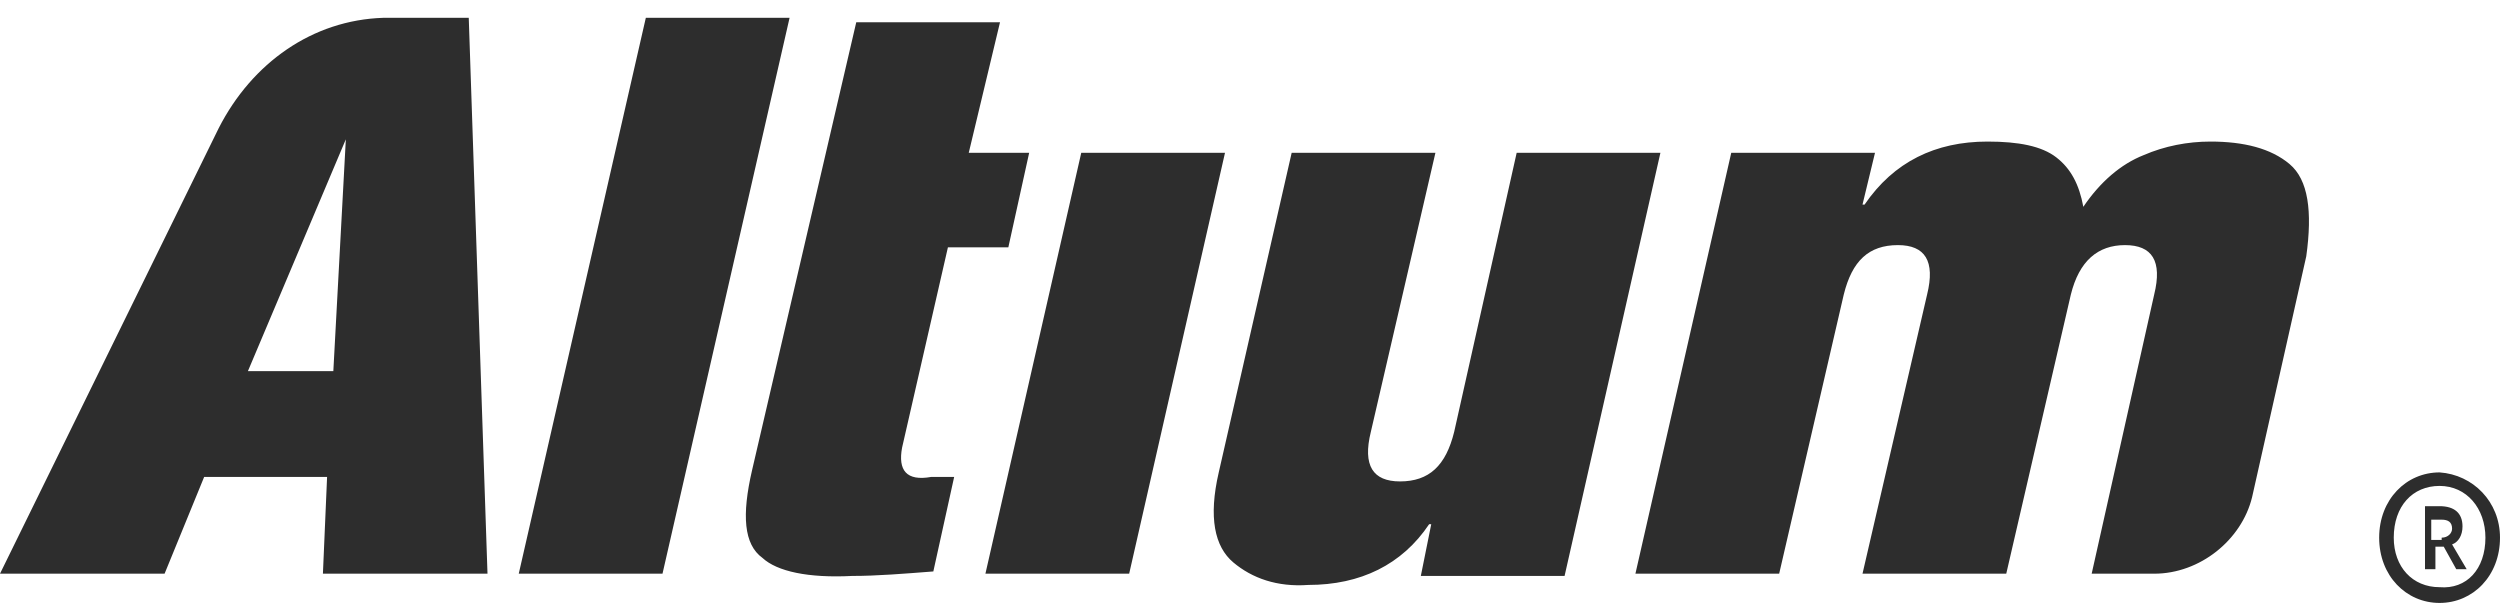 <svg width="120" height="29" fill="none" xmlns="http://www.w3.org/2000/svg"><path d="M31 .854l-6.1 26.683h6.9L37.9.854H31zm12.3 20.633l2.2-9.614h2.9l1-4.538h-2.9L48 1.07h-6.9l-5 21.497c-.5 2.161-.4 3.565.5 4.214.7.648 2.2.972 4.3.864 1.2 0 2.5-.108 3.9-.216l1-4.537h-1.1c-1.2.216-1.6-.325-1.4-1.405zm8.6-14.152l-4.6 20.202h6.9l4.6-20.202h-6.9zm20.9 0l-3 13.396c-.4 1.62-1.2 2.377-2.6 2.377-1.3 0-1.8-.757-1.4-2.377l3.1-13.396H62l-3.5 15.34c-.5 2.161-.2 3.566.7 4.322.9.756 2.1 1.188 3.6 1.08 2.5 0 4.5-.972 5.8-2.917h.1l-.5 2.485h6.9l4.6-20.31h-6.9zm37.1.54c-.9-.756-2.2-1.08-3.8-1.08-1.1 0-2.2.216-3.2.649-1.1.432-2.1 1.296-2.9 2.484-.2-1.08-.6-1.836-1.3-2.376-.7-.54-1.8-.757-3.3-.757-2.5 0-4.5.973-5.9 3.025h-.1l.6-2.485h-6.9l-4.6 20.202h6.9l3.1-13.396c.4-1.62 1.2-2.376 2.6-2.376 1.3 0 1.8.756 1.4 2.376l-3.1 13.396h6.9l3.1-13.396c.4-1.62 1.3-2.376 2.6-2.376s1.8.756 1.4 2.376l-3 13.396h3c2.2 0 4.2-1.62 4.7-3.673l2.6-11.56c.3-2.16.1-3.672-.8-4.428zM18.4.855c-3.4.108-6.3 2.16-7.9 5.293L0 27.537h7.9l1.9-4.645h5.9l-.2 4.645h7.9L22.5.854h-4.1zM16 17.814h-4.1l4.7-11.127-.6 11.127zm104 7.994c0 1.837-1.3 3.133-2.9 3.133-1.6 0-2.9-1.296-2.9-3.133 0-1.836 1.3-3.133 2.9-3.133 1.6.109 2.9 1.405 2.9 3.133zm-.7 0c0-1.404-.9-2.484-2.2-2.484-1.3 0-2.2.972-2.2 2.484 0 1.405.9 2.377 2.2 2.377 1.3.108 2.2-.864 2.2-2.377zm-2.2-1.512c.7 0 1.1.324 1.1.972 0 .432-.2.756-.5.864l.7 1.189h-.5l-.6-1.08h-.4v1.08h-.5v-3.025h.7zm.1 1.512c.3 0 .5-.216.5-.432 0-.324-.2-.432-.5-.432h-.5v.972h.5v-.108z" fill="#2D2D2D"/></svg>